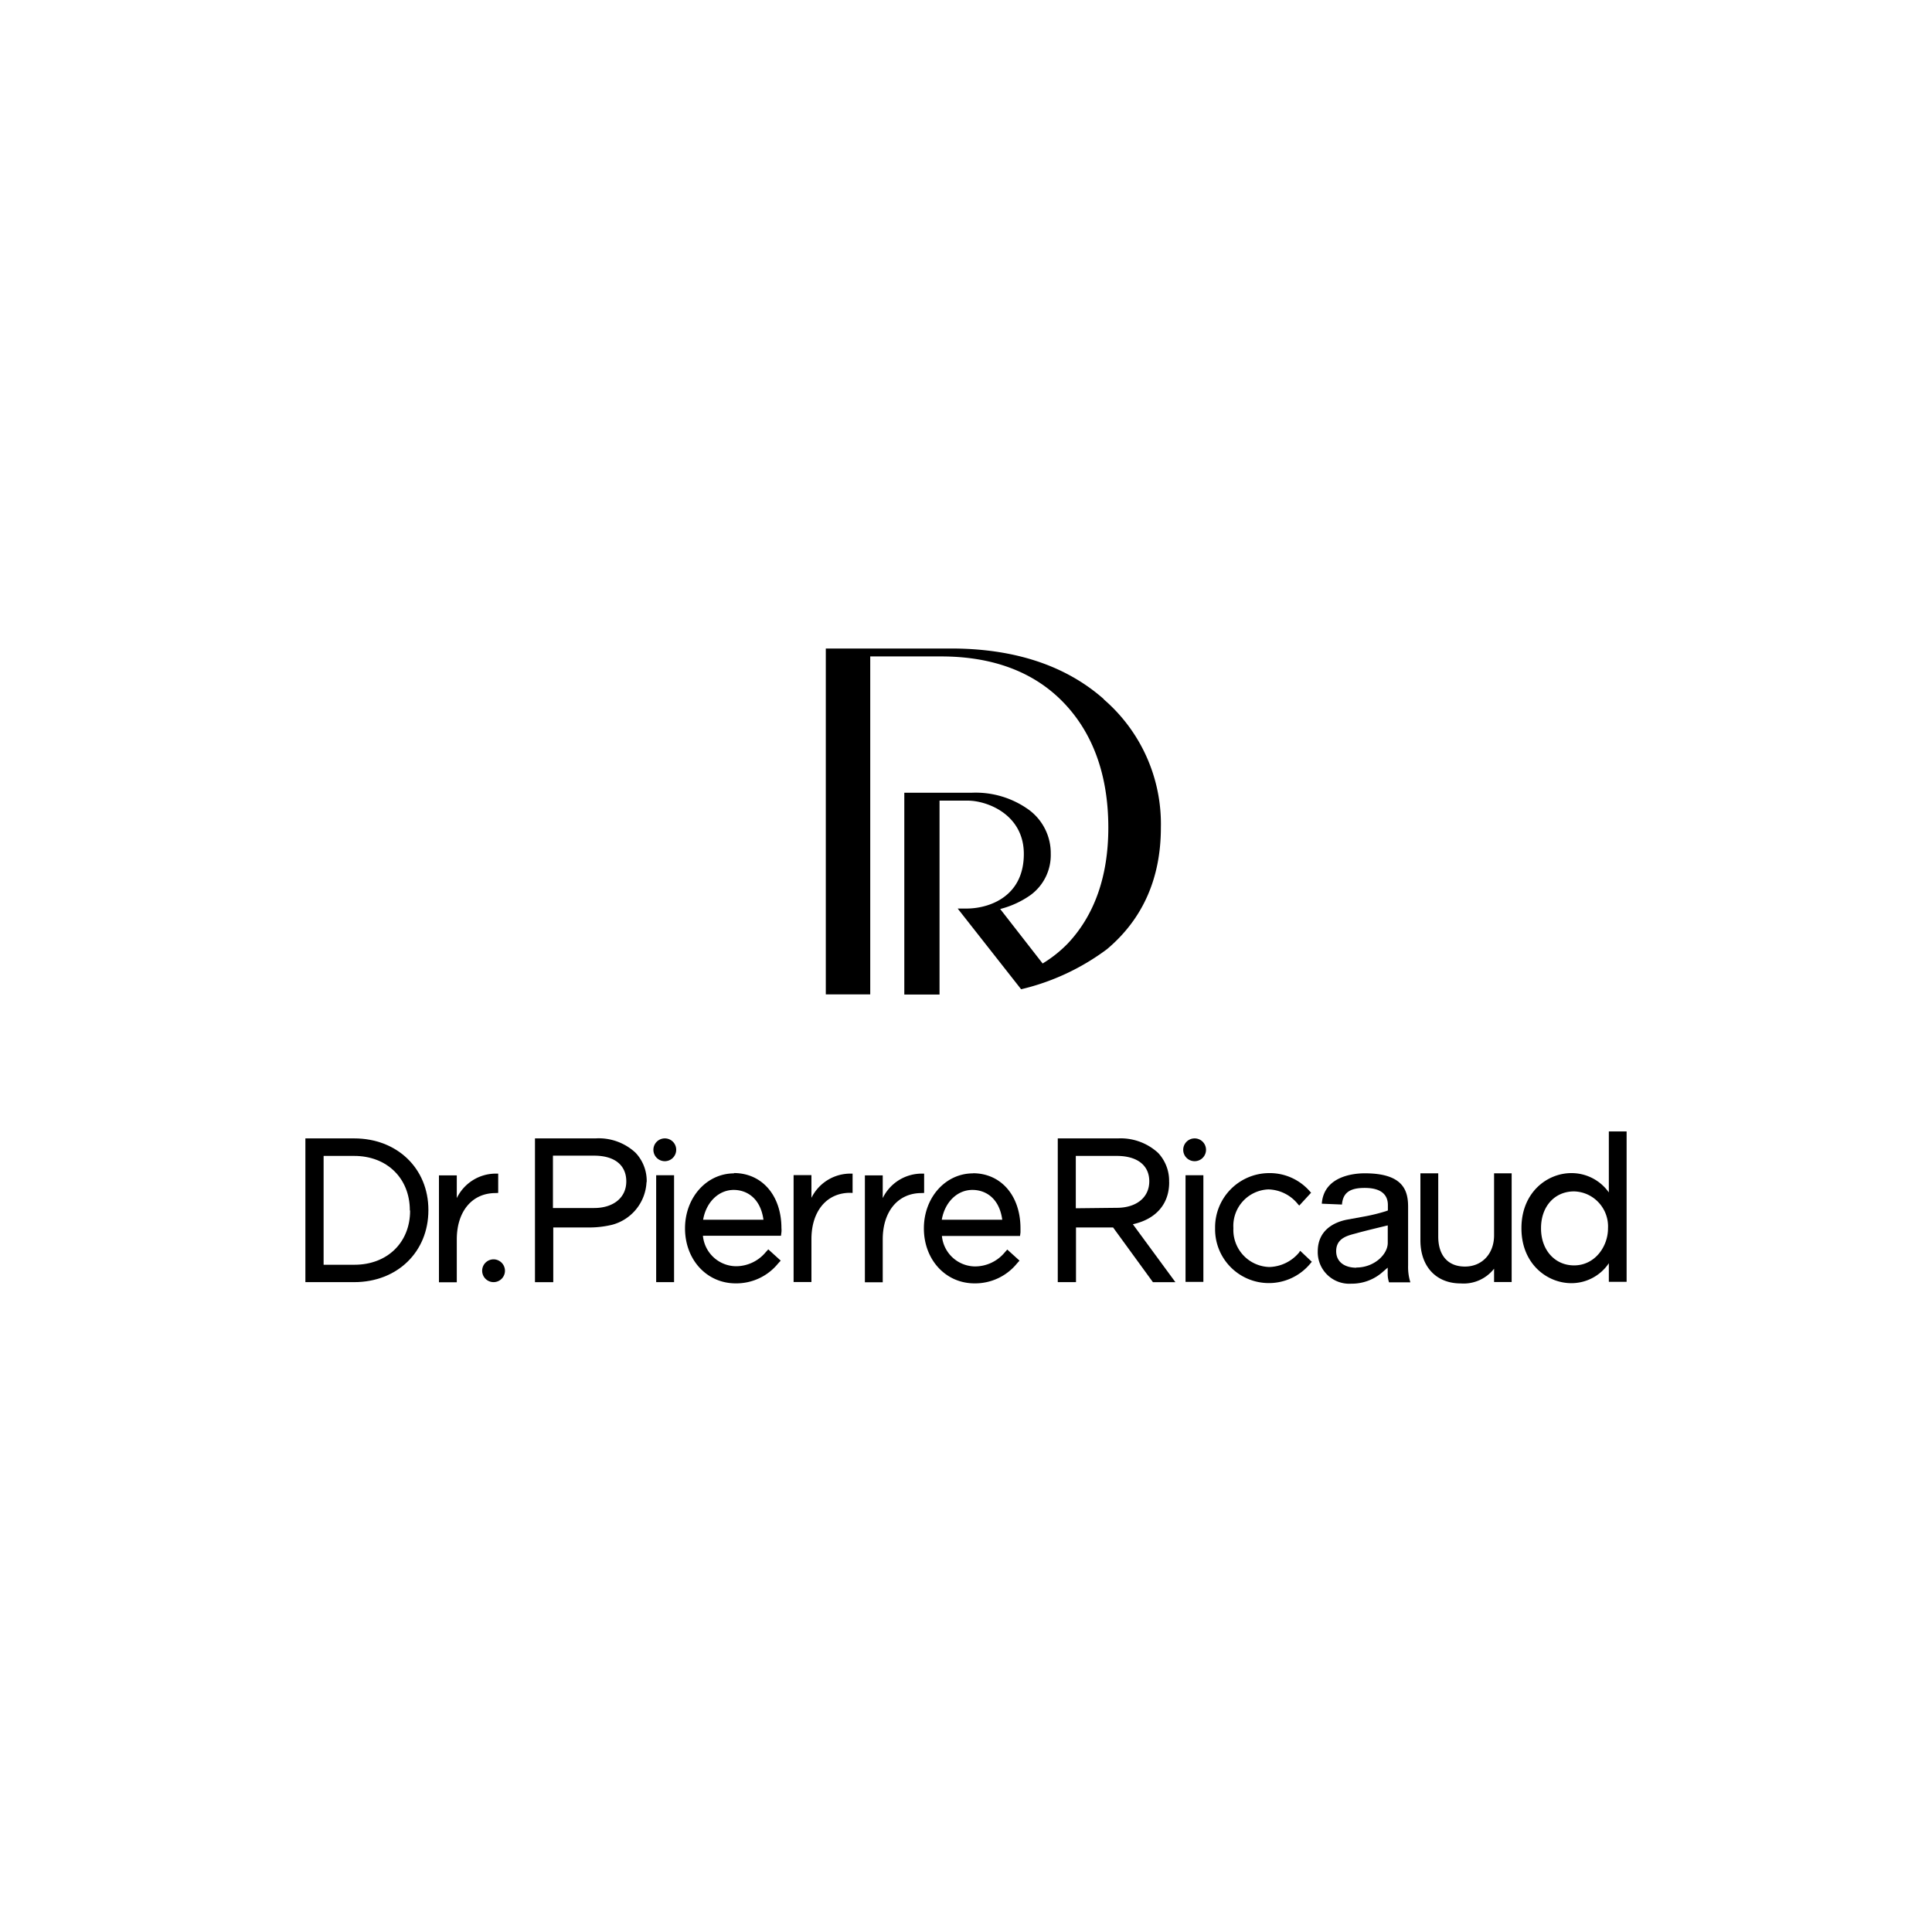 <?xml version="1.0" encoding="UTF-8"?> <svg xmlns="http://www.w3.org/2000/svg" viewBox="0 0 300 300"><defs><style>.cls-1{fill:#fff;opacity:0;}</style></defs><g id="_300x300" data-name="300x300"><rect class="cls-1" width="300" height="300"></rect></g><g id="Layer_9" data-name="Layer 9"><path d="M209.09,189.4c-1.75.36-4.47,1.49-4.47,4.93a4.9,4.9,0,0,0,5.22,5,7.23,7.23,0,0,0,4.92-1.87l.72-.62v1a4,4,0,0,0,.21,1.28H219a8,8,0,0,1-.35-2.61v-9.12c0-2.57-.8-5.2-6.74-5.2-1.51,0-6.35.35-6.66,4.72l3.13.13c.15-1.82,1.2-2.58,3.53-2.58,3,0,3.6,1.45,3.6,2.66v.84l-.3.11a27.74,27.74,0,0,1-3.49.85Zm1.53,7.45c-1.82,0-3.14-.89-3.14-2.57,0-2.17,2.07-2.47,3.21-2.8s4.8-1.2,4.8-1.2V193c0,1.78-2.1,3.82-4.87,3.82Z"></path><path d="M181.54,183.55v-.06a6.33,6.33,0,0,0-1.71-4.47,8.6,8.6,0,0,0-6.22-2.25h-9.36v22.32h2.83V190.6h5.76l6.19,8.5h3.49l-6.61-9c3.6-.79,5.64-3.15,5.64-6.52v0Zm-14.49,4.07v-8.13h6.36c3.17,0,5.05,1.45,5.05,3.94v0c0,2.51-2,4.12-5.05,4.12Z"></path><path d="M184.09,182.49h2.77v16.56h-2.77Z"></path><path d="M201.77,194.43a6.23,6.23,0,0,1-4.66,2.31,5.75,5.75,0,0,1-5.59-6v-.05a5.67,5.67,0,0,1,5.44-6,6.08,6.08,0,0,1,4.63,2.35l.16.16,1.84-2-.14-.14a8.25,8.25,0,0,0-6.48-2.9,8.42,8.42,0,0,0-8.29,8.54v.07a8.35,8.35,0,0,0,14.88,5.32l.14-.16-1.8-1.7-.13.15Z"></path><path d="M232,191.82c0,2.85-1.86,4.85-4.52,4.85s-4.15-1.74-4.15-4.66v-9.82h-2.77V192.6c0,4.07,2.45,6.69,6.25,6.69A6,6,0,0,0,232,197v2.07h2.73V182.19H232v9.63Z"></path><path d="M249.82,175.69v9.47a7.09,7.09,0,0,0-5.83-3c-3.75,0-7.74,3-7.74,8.53v.06c0,5.52,4,8.5,7.74,8.5a7,7,0,0,0,5.83-3.1v2.89h2.76V175.69Zm-.13,15.07c0,2.76-2,5.73-5.27,5.73-3,0-5.13-2.41-5.13-5.73v-.06c0-3.36,2.11-5.7,5.13-5.7a5.38,5.38,0,0,1,3.83,1.74,5.45,5.45,0,0,1,1.44,4v.06Z"></path><path d="M55,176.77H47.42v22.32H55c6.69,0,11.52-4.7,11.52-11.16v-.06c0-6.44-4.86-11.1-11.52-11.1ZM63.68,188c0,4.94-3.55,8.39-8.64,8.39H50.25v-16.9H55c5.08,0,8.64,3.47,8.64,8.45Z"></path><path d="M77.36,185.24v-3h-.2a6.74,6.74,0,0,0-6.23,3.8v-3.53H68.16v16.6h2.77v-6.66c0-4.34,2.37-7.19,6-7.19Z"></path><path d="M100.42,183.53v-.07A6.36,6.36,0,0,0,98.69,179a8.38,8.38,0,0,0-6.23-2.23H83.07v22.33h2.84V190.6h5.76a15.13,15.13,0,0,0,3.35-.41,7.2,7.2,0,0,0,5.37-6.63l0,0Zm-14.56,4.08v-8.16h6.39c3.16,0,5,1.45,5,4v0c0,2.52-2,4.13-5,4.13l-6.39,0Z"></path><path d="M114,182.2c-4.28,0-7.63,3.75-7.63,8.54h0c0,4.87,3.38,8.54,7.86,8.54a8.35,8.35,0,0,0,6.57-3.06l.43-.47L119.3,194l-.41.45a6,6,0,0,1-4.62,2.17,5.22,5.22,0,0,1-5.12-4.73h12.12l.07-.55a3.32,3.32,0,0,0,0-.63c0-5.06-3-8.56-7.4-8.56Zm-.08,2.57c2,0,4.16,1.23,4.63,4.63h-9.37c.47-2.72,2.39-4.63,4.77-4.63Z"></path><path d="M105,178.54a1.77,1.77,0,1,1-1.76-1.77A1.76,1.76,0,0,1,105,178.54Z"></path><path d="M101.89,182.49h2.78v16.6h-2.78Z"></path><path d="M78.41,197.32a1.77,1.77,0,1,1-1.77-1.77A1.78,1.78,0,0,1,78.41,197.32Z"></path><path d="M187.27,178.55a1.77,1.77,0,1,1-1.77-1.78A1.77,1.77,0,0,1,187.27,178.55Z"></path><path d="M171.4,108.56c-5.9-5.22-13.88-7.86-23.73-7.86H128.23v53.71h6.9V101.93h11c8.1,0,14.52,2.45,19.09,7.24s6.88,11.34,6.88,19.35c0,7.55-2.16,13.61-6.31,18a19.66,19.66,0,0,1-3.89,3.09l-6.59-8.46A14.32,14.32,0,0,0,160,139a7.69,7.69,0,0,0,3.16-6.44,8.35,8.35,0,0,0-3.35-6.78,14.1,14.1,0,0,0-9-2.68H140.42v31.33h5.47V124.32h4.36c3.07,0,8.73,2.17,8.73,8.28s-4.55,7.62-5.73,8a10.89,10.89,0,0,1-3.2.48h-1.34l9.85,12.53a36.11,36.11,0,0,0,13.33-6.22c5.55-4.67,8.37-11,8.37-18.89a25.55,25.55,0,0,0-8.86-19.9Z"></path><path d="M132.39,185.24v-3h-.2A6.74,6.74,0,0,0,126,186v-3.53h-2.77v16.6H126v-6.66c0-4.34,2.37-7.19,6-7.19Z"></path><path d="M143.5,185.24v-3h-.2a6.74,6.74,0,0,0-6.23,3.8v-3.53H134.3v16.6h2.77v-6.66c0-4.34,2.37-7.19,6-7.19Z"></path><path d="M151.09,182.2c-4.28,0-7.63,3.75-7.63,8.54h0c0,4.87,3.38,8.54,7.86,8.54a8.37,8.37,0,0,0,6.57-3.06l.42-.47-1.9-1.72-.4.45a6,6,0,0,1-4.63,2.17,5.22,5.22,0,0,1-5.12-4.73h12.13l.07-.55q0-.31,0-.63c0-5.06-3-8.56-7.4-8.56Zm-.09,2.57c2,0,4.17,1.23,4.63,4.63h-9.39C146.71,186.68,148.62,184.77,151,184.77Z"></path></g></svg> 